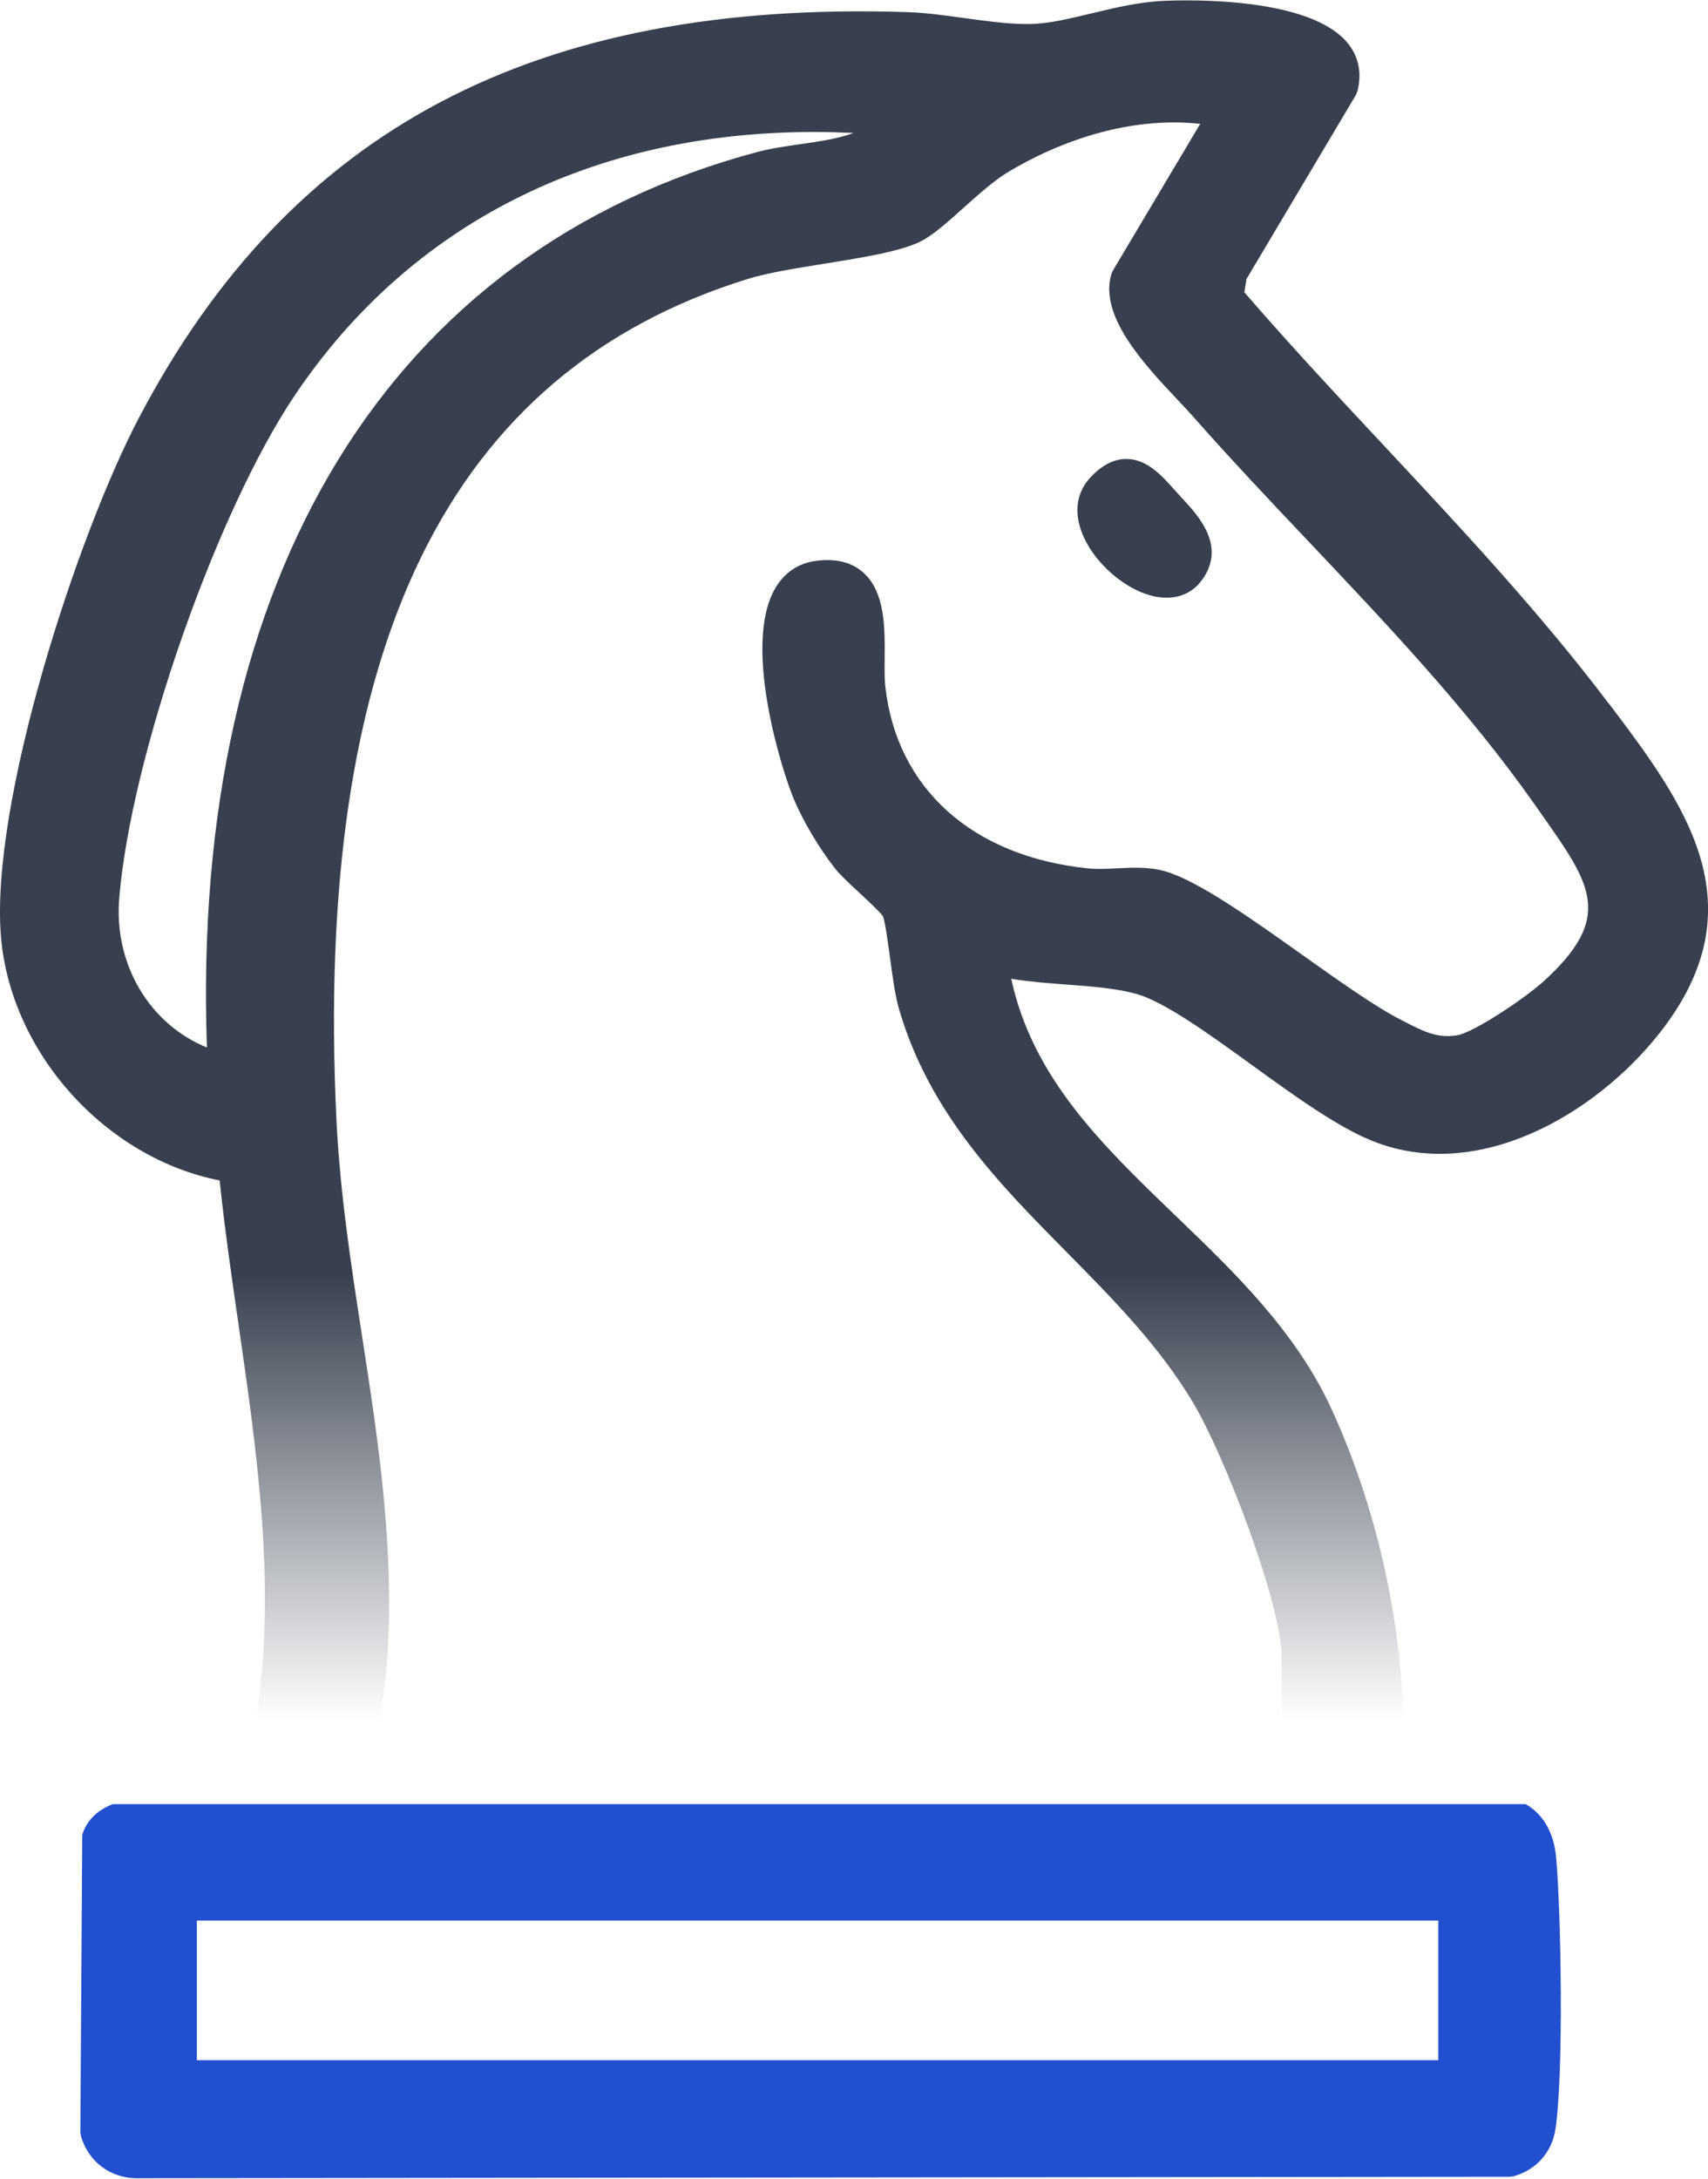 <?xml version="1.0" encoding="UTF-8"?>
<svg xmlns="http://www.w3.org/2000/svg" xmlns:xlink="http://www.w3.org/1999/xlink" id="Livello_1" data-name="Livello 1" viewBox="0 0 232.36 296.16" width="800" height="1020">
  <defs>
    <style>
      .cls-1 {
        fill: #214fcf;
      }

      .cls-2 {
        fill: url(#Sfumatura_senza_nome_3);
      }

      .cls-3 {
        mask: url(#mask);
      }

      .cls-4 {
        fill: url(#Sfumatura_senza_nome_107);
      }

      .cls-5 {
        fill: #38404f;
      }

      .cls-6 {
        filter: url(#luminosity-noclip);
      }
    </style>
    <linearGradient id="Sfumatura_senza_nome_107" data-name="Sfumatura senza nome 107" x1="116.18" y1="0" x2="116.18" y2="233.95" gradientUnits="userSpaceOnUse">
      <stop offset=".74" stop-color="#38404f"/>
      <stop offset="1" stop-color="#38404f" stop-opacity="0"/>
    </linearGradient>
    <filter id="luminosity-noclip" x="0" y="0" width="232.36" height="296.16" color-interpolation-filters="sRGB" filterUnits="userSpaceOnUse">
      <feFlood flood-color="#fff" result="bg"/>
      <feBlend in="SourceGraphic" in2="bg"/>
    </filter>
    <linearGradient id="Sfumatura_senza_nome_3" data-name="Sfumatura senza nome 3" x1="42.4" y1="236.97" x2="46.24" y2="236.97" gradientTransform="translate(-3391.03 -447.99) rotate(90) scale(14.8 -14.8)" gradientUnits="userSpaceOnUse">
      <stop offset="0" stop-color="#fff"/>
      <stop offset="1" stop-color="#000"/>
    </linearGradient>
    <mask id="mask" x="0" y="0" width="232.36" height="296.16" maskUnits="userSpaceOnUse">
      <g class="cls-6">
        <rect class="cls-2" x="0" y="0" width="232.36" height="296.16"/>
      </g>
    </mask>
  </defs>
  <path class="cls-1" d="M26.78,261.11h168.89v18.99H26.78v-18.99ZM211.7,252.52c-.31-3.4-1.8-5.91-4.15-7.24H15.35c-1.97.77-3.5,2.05-4.16,4.18l-.26,40.39.07.53c1.01,3.55,4.03,5.78,7.69,5.78.14,0,.28,0,.43-.01l186.29-.2.52-.07c3.07-.87,5.19-3.25,5.67-6.38,1.15-7.39.77-29.62.1-36.98"/>
  <path class="cls-4" d="M28.15,142.39c-7.76-3.14-12.68-11.27-11.93-20.29,1.59-19.28,13.21-52.54,23.91-68.43,15.68-23.3,40.49-35.77,70.59-35.77,1.78,0,3.58.05,5.4.13-2.15.8-4.77,1.17-7.34,1.54-1.95.28-3.97.57-5.76,1.05-49.93,13.33-77.12,57.64-74.87,121.78M218.86,95.63c-9.29-12.3-20.07-23.83-30.49-34.98-6.37-6.81-12.94-13.84-19.08-20.95l.28-1.8,14.87-25,.21-.48c.65-2.45.22-4.72-1.27-6.56C178.26-.51,161.56-.08,158.27.07c-3.33.15-6.61.94-9.78,1.7-2.75.66-5.35,1.29-7.68,1.42-2.8.16-6.29-.33-9.68-.79-2.59-.36-5.28-.73-7.64-.8C72.9-.06,39.62,17.42,18.96,56.65,10.46,72.79-1.38,109.22.13,127.33c1.33,15.83,14.26,30.1,29.75,33.14.69,6.61,1.66,13.31,2.6,19.81,2.56,17.7,5.17,35.89,2.32,53.67h16.76c.49-2.59.9-5.18,1.08-7.73,1.11-15.52-1.17-30.25-3.37-44.49-1.48-9.57-3.01-19.46-3.5-29.5-3.09-64.31,15.21-101.71,55.93-114.34,2.7-.84,6.7-1.48,10.57-2.1,5.21-.84,10.12-1.63,12.89-2.97,1.71-.83,3.66-2.58,5.92-4.61,2.07-1.85,4.22-3.77,6.1-4.89,8.69-5.15,17.83-7.42,26.1-6.53l-11.89,19.97-.19.43c-1.73,5.72,4.45,12.29,8.97,17.09.78.83,1.51,1.6,2.11,2.28,5.15,5.84,10.62,11.62,15.91,17.2,10.65,11.25,21.66,22.88,30.63,35.64l.89,1.27c6.78,9.61,9.87,13.99.3,22.71-2.6,2.36-9.53,6.98-11.78,7.35-2.65.44-4.51-.49-7.06-1.8l-.56-.29c-3.5-1.78-8.34-5.22-13.47-8.86-6.89-4.9-14.02-9.96-18.53-11.32-2.18-.66-4.52-.54-6.76-.43-1.39.07-2.71.13-3.88,0-15.66-1.62-25.94-10.83-27.52-24.63-.13-1.06-.11-2.37-.1-3.78.04-4.3.08-9.17-2.93-11.83-1.57-1.39-3.71-1.92-6.38-1.58-2.41.31-4.35,1.61-5.59,3.76-4.47,7.72.92,24.72,2.49,28.52,1.25,3.02,3.52,6.85,5.64,9.53.74.94,2.04,2.14,3.42,3.42,1.12,1.04,2.82,2.62,3.11,3.1.29.66.66,3.38.93,5.37.36,2.67.73,5.44,1.28,7.31,4.13,14.12,13.63,23.73,22.81,33.02,6.17,6.25,12.56,12.7,17.18,20.45,4.32,7.23,12.05,27.45,12.05,34.63v8.62h16.55c-.31-13.99-3.68-29.05-9.71-42.26-4.84-10.61-13.17-18.62-21.23-26.37-10-9.62-19.48-18.74-22.4-32.26,2.41.4,4.97.59,7.47.78,3.47.26,6.75.51,9.46,1.25,3.84,1.04,9.93,5.44,15.81,9.7,5.72,4.14,11.64,8.42,16.39,10.32,14.29,5.74,30.24-3.54,39-14.58,13.88-17.49,3.35-31.43-6.83-44.91"/>
  <g class="cls-3">
    <path class="cls-5" d="M157.51,81.13c.41.07.81.1,1.2.1,1.92,0,3.56-.78,4.7-2.26,3.57-4.65-.4-8.91-2.52-11.19l-1.09-1.2c-1.77-1.98-3.77-4.22-6.58-4.22h0c-1.73,0-3.42.89-5.01,2.66-1.68,1.88-2.09,4.4-1.12,7.11,1.53,4.3,6.2,8.34,10.43,9.01"/>
  </g>
</svg>
